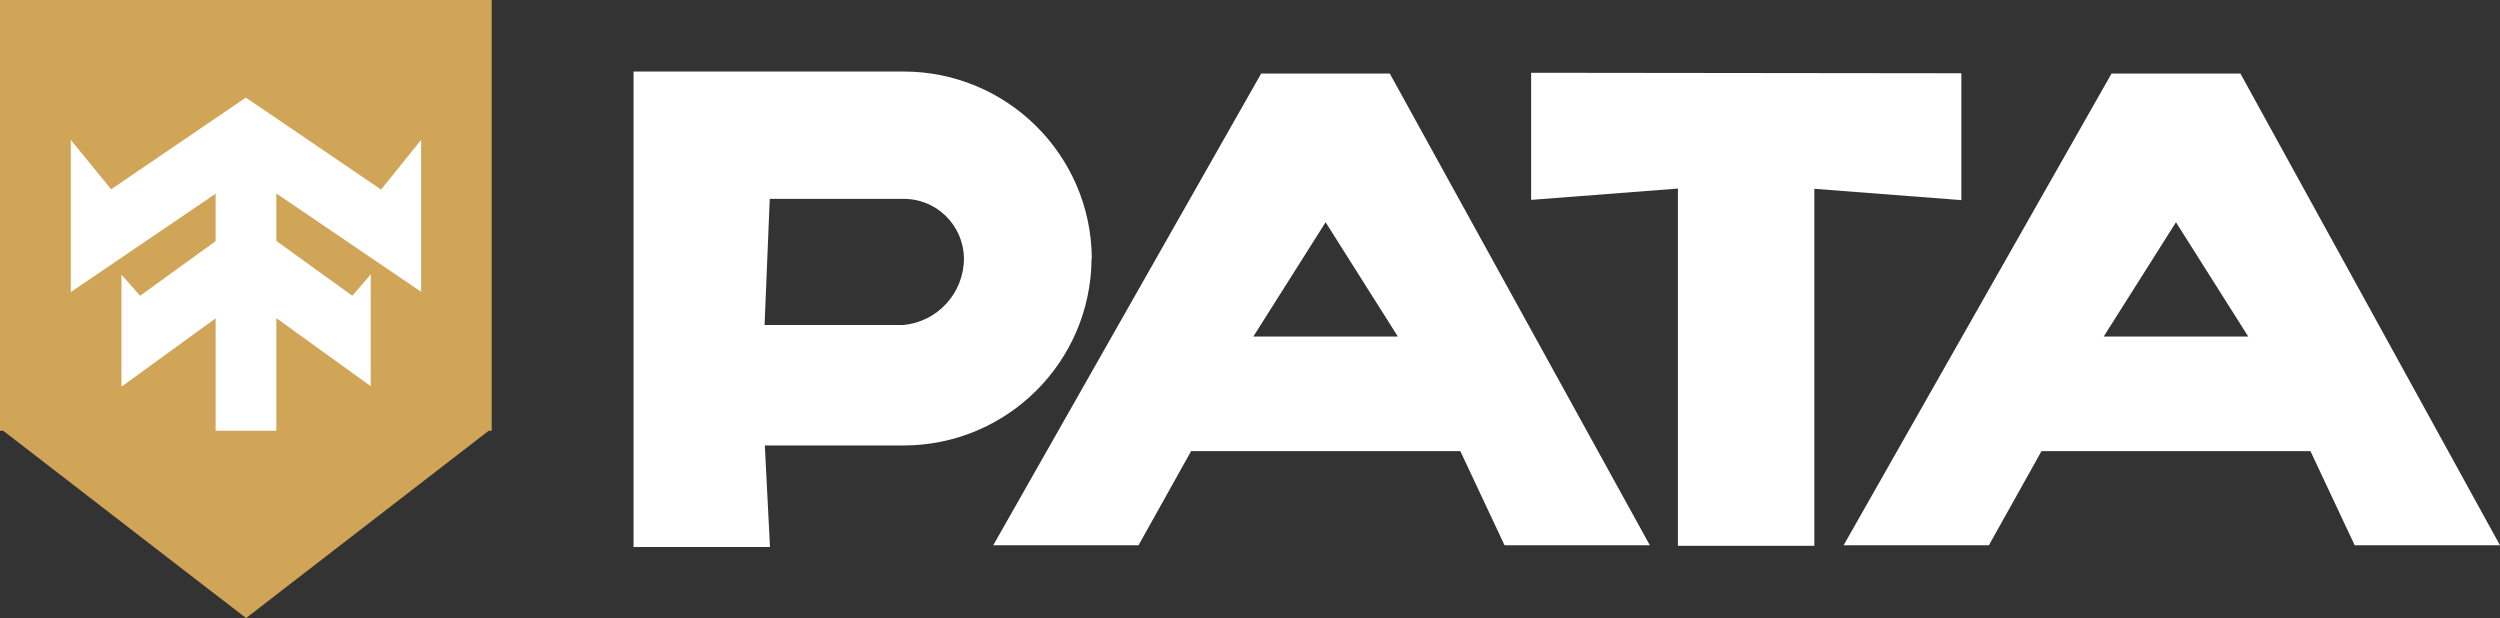 <?xml version="1.0" encoding="UTF-8"?> <svg xmlns="http://www.w3.org/2000/svg" xmlns:xlink="http://www.w3.org/1999/xlink" id="Layer_1" viewBox="0 0 101.69 25.14"><rect x="0" y="0" width="101.69" height="25.14" fill="#333333" stroke="none"/> <defs> <style>.cls-1{fill:none;}.cls-2{clip-path:url(#clippath);}.cls-3{fill:#fff;}.cls-4{fill:#d0a557;}</style> <clipPath id="clippath"> <rect class="cls-1" width="101.69" height="25.14"></rect> </clipPath> </defs> <g id="Group_2"> <g class="cls-2"> <g id="Group_1"> <path id="Path_3" class="cls-4" d="m0,0v17.52h.13l7.71,5.95,2.17,1.67,1.76-1.36,8.11-6.26h.12V0H0Z"></path> <path id="Path_4" class="cls-3" d="m17.13,11.88v-6.19l-1.63,2.02-5.5-3.74-5.48,3.73-1.64-2.01v6.19l5.89-4v1.93l-3.07,2.22-.76-.86v4.56l3.83-2.78v4.57h2.47v-4.58l3.84,2.77v-4.55l-.75.87-3.09-2.23v-1.93l5.89,4Z"></path> <path id="Path_5" class="cls-3" d="m44.41,10.52c-.02-4.22-3.46-7.62-7.67-7.61h-10.97v19.34h5.55l-.21-4.13h5.62c4.22.01,7.65-3.39,7.67-7.61m-13.09-2.42h5.42c1.35-.02,2.46,1.06,2.48,2.42,0,1.41-1.08,2.59-2.48,2.71h-5.63l.21-5.12Z"></path> <path id="Path_6" class="cls-3" d="m79.78,2.98l-17.5-.02v5.17l5.97-.46v14.53h5.55V7.68l5.98.46V2.98Z"></path> <path id="Path_7" class="cls-3" d="m51.3,2.99l-10.9,19.19h5.91l2.14-3.83h10.95l1.8,3.83h5.91L56.53,2.99h-5.24Zm-.32,10.7l2.94-4.65,2.94,4.65h-5.88Z"></path> <path id="Path_8" class="cls-3" d="m85.89,2.99l-10.9,19.19h5.91l2.14-3.83h10.94l1.8,3.83h5.91l-10.56-19.19h-5.24Zm-.32,10.7l2.94-4.65,2.94,4.65h-5.88Z"></path> </g> </g> </g> </svg> 